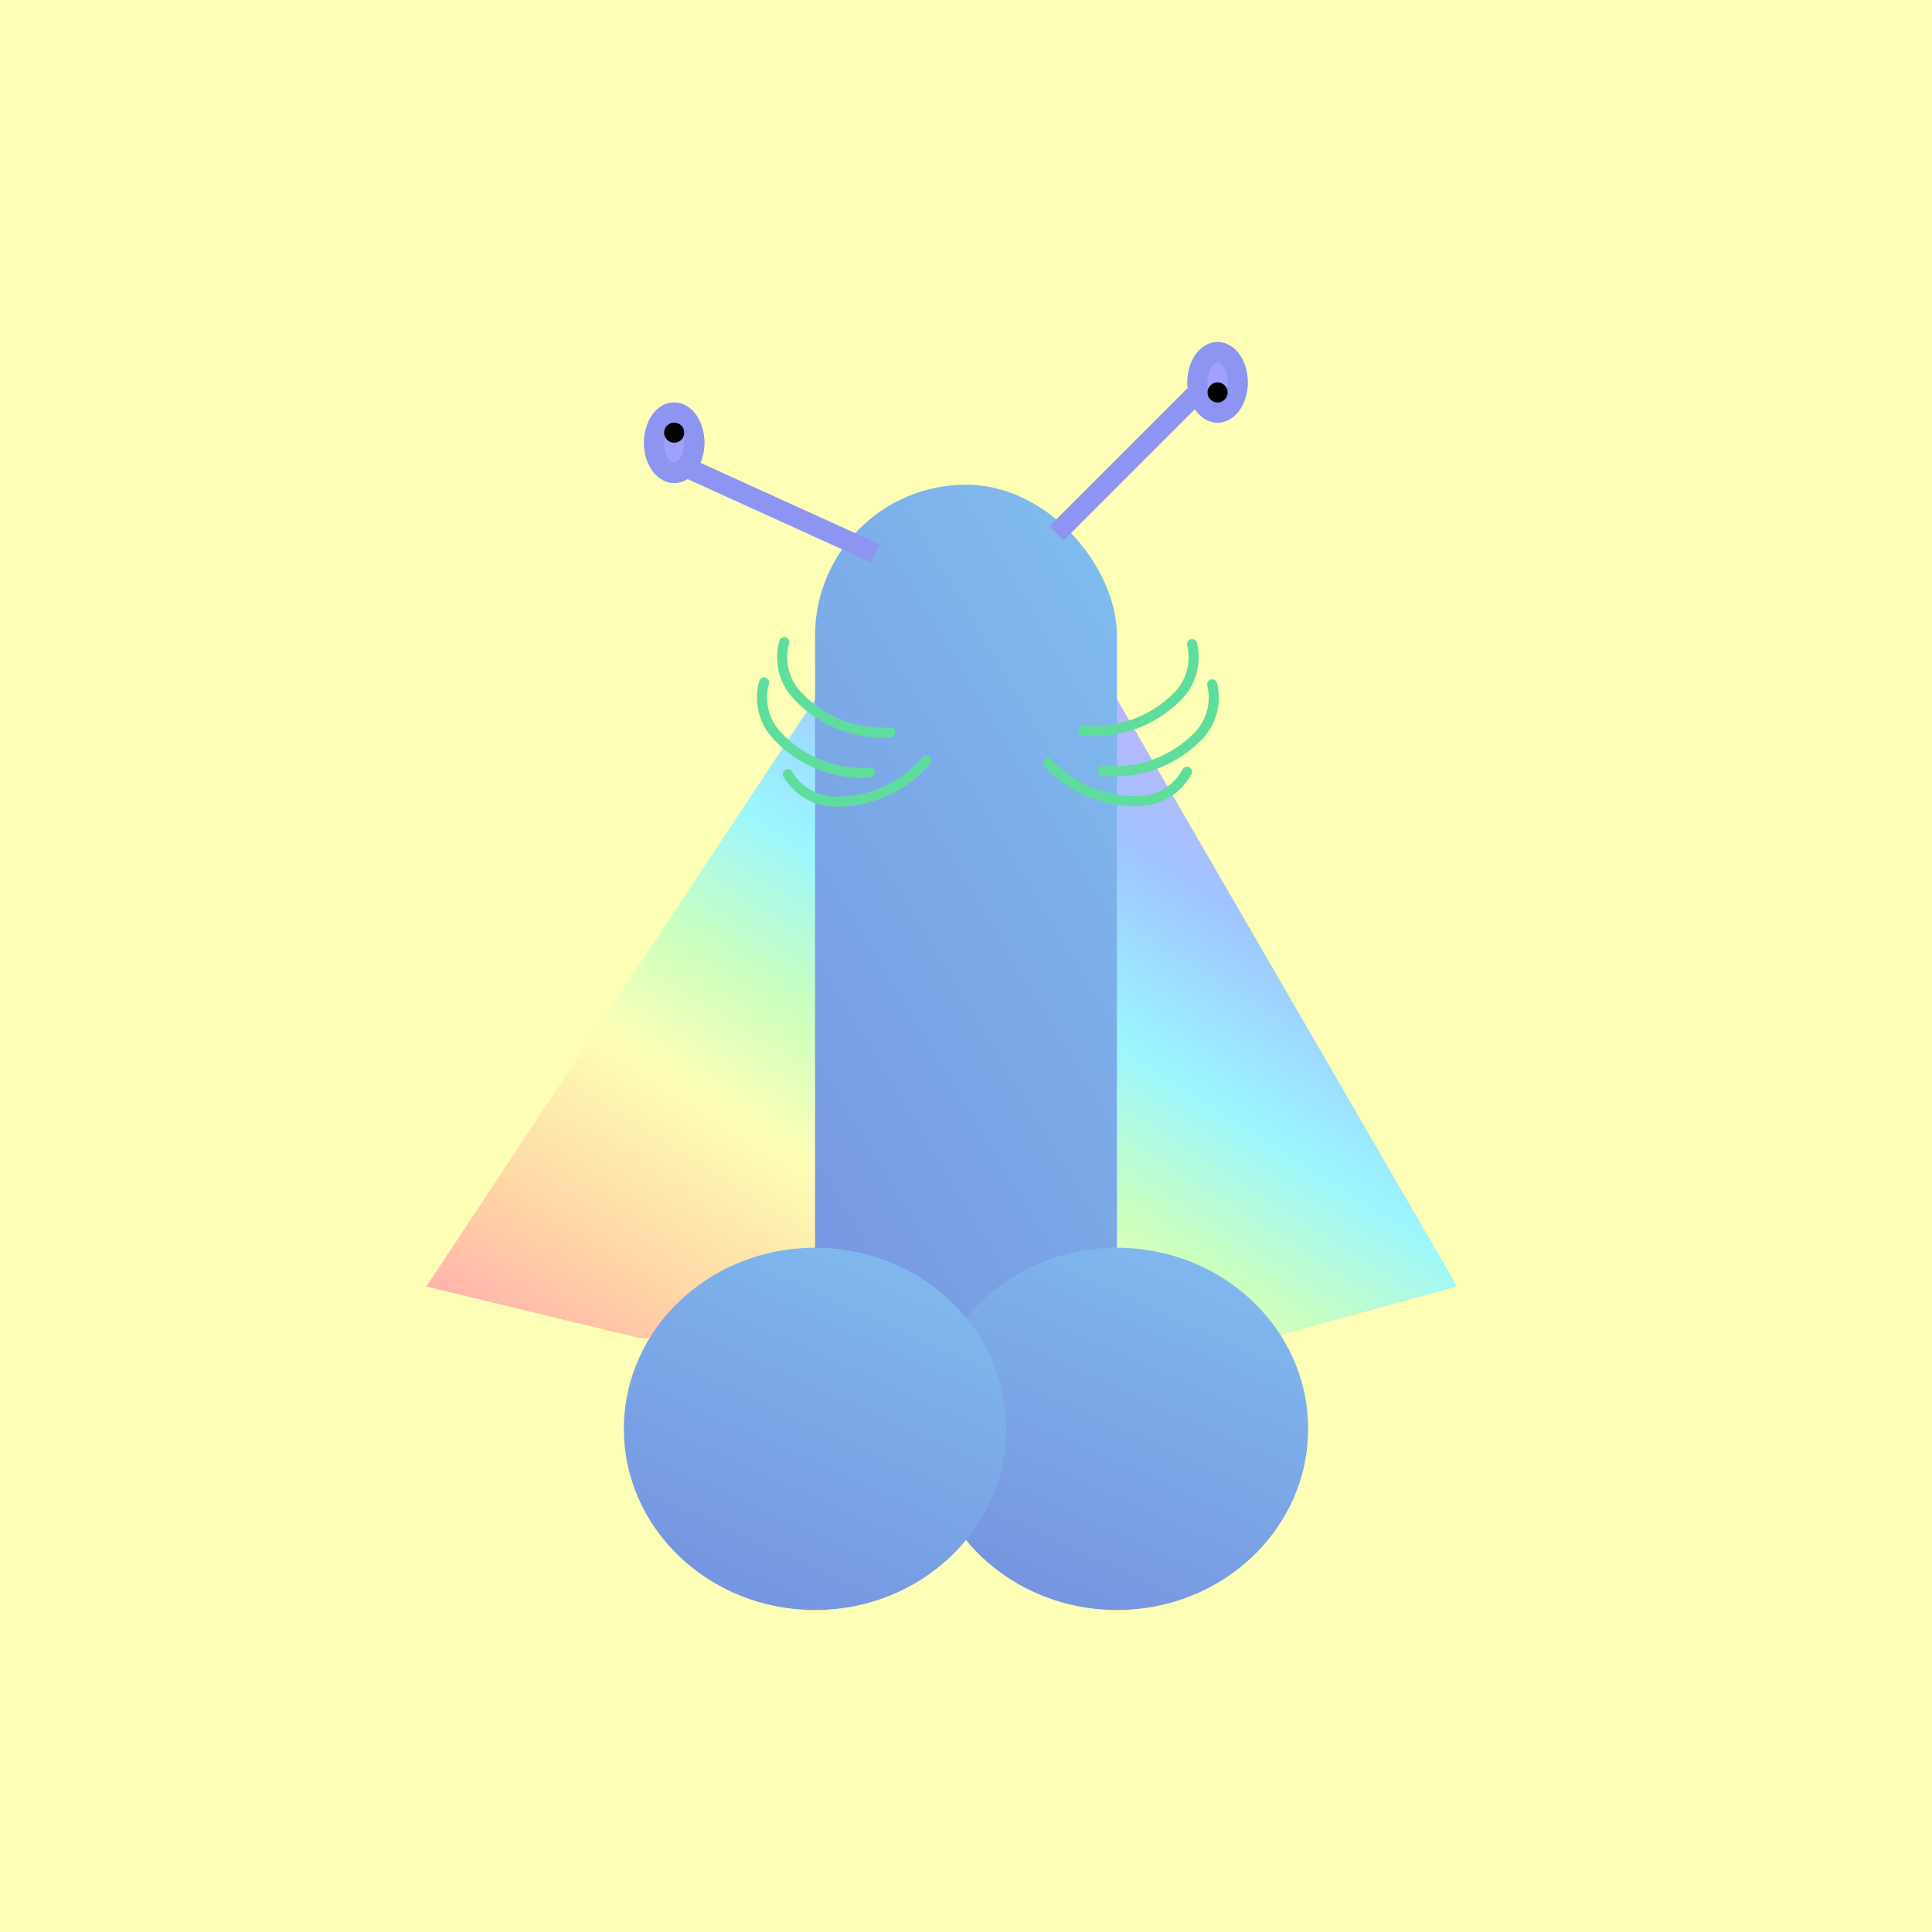 <svg width="600" height="600" viewBox="0 0 96 96" xmlns="http://www.w3.org/2000/svg"><defs><linearGradient id="b" x1="1.015" y1="-.888" x2="-.045" y2="1.333" gradientUnits="objectBoundingBox"><stop offset="0" stop-color="#6f73d2"/><stop offset="1" stop-color="#83c9f4"/></linearGradient><linearGradient id="a" x1="1" y1=".008" x2=".014" y2=".979" gradientUnits="objectBoundingBox"><stop offset="0" stop-color="#ffc6ff"/><stop offset=".148" stop-color="#bdb2ff"/><stop offset=".276" stop-color="#a0c4ff"/><stop offset=".435" stop-color="#9bf6ff"/><stop offset=".567" stop-color="#caffbf"/><stop offset=".685" stop-color="#fdffb6"/><stop offset=".857" stop-color="#ffd6a5"/><stop offset="1" stop-color="#ffadad"/></linearGradient></defs><path fill="#fdffb6" d="M0 0h96v96H0z"/><path d="m206.511 148.726-19.329 29.2 10.6 2.564h31.268l9.353-2.564-16.91-29.2Z" transform="translate(-166 -114)" fill="url(#a)"/><g transform="rotate(180 48 49)" fill="url(#b)"><rect width="15" height="51.915" rx="7.5" transform="translate(40.5 22)"/><ellipse cx="9.5" cy="9" rx="9.5" ry="9" transform="translate(31 18)"/><ellipse cx="9.5" cy="9" rx="9.5" ry="9" transform="translate(46 18)"/></g><g fill="none" stroke="#5fdd9d" stroke-linecap="round" stroke-width=".5"><path d="M43.23 38.393a5.778 5.778 0 0 1-4.516-1.74 2.759 2.759 0 0 1-.746-2.74M44.23 36.393a5.778 5.778 0 0 1-4.516-1.74 2.759 2.759 0 0 1-.746-2.74M54.818 38.298a5.778 5.778 0 0 0 4.574-1.58 2.759 2.759 0 0 0 .841-2.71"/><path d="M52.089 37.912a5.778 5.778 0 0 0 4.456 1.886 2.759 2.759 0 0 0 2.439-1.451"/><path d="M46.022 37.789a5.778 5.778 0 0 1-4.388 2.042 2.759 2.759 0 0 1-2.49-1.366" stroke-width=".5"/><path d="M53.818 36.298a5.778 5.778 0 0 0 4.574-1.58 2.759 2.759 0 0 0 .841-2.71"/></g><path fill="none" stroke="#8e94f2" d="m52.5 26.5 7-7M43.5 27.5l-11-5"/><g transform="translate(32 20)" fill="#9fa0ff" stroke="#8e94f2"><ellipse cx="1.5" cy="2" rx="1.5" ry="2" stroke="none"/><ellipse cx="1.5" cy="2" rx="1" ry="1.5" fill="none"/></g><g transform="translate(59 17)" fill="#9fa0ff" stroke="#8e94f2"><ellipse cx="1.5" cy="2" rx="1.5" ry="2" stroke="none"/><ellipse cx="1.5" cy="2" rx="1" ry="1.5" fill="none"/></g><circle cx=".5" cy=".5" r=".5" transform="translate(33 21)"/><circle cx=".5" cy=".5" r=".5" transform="translate(60 19)"/></svg>